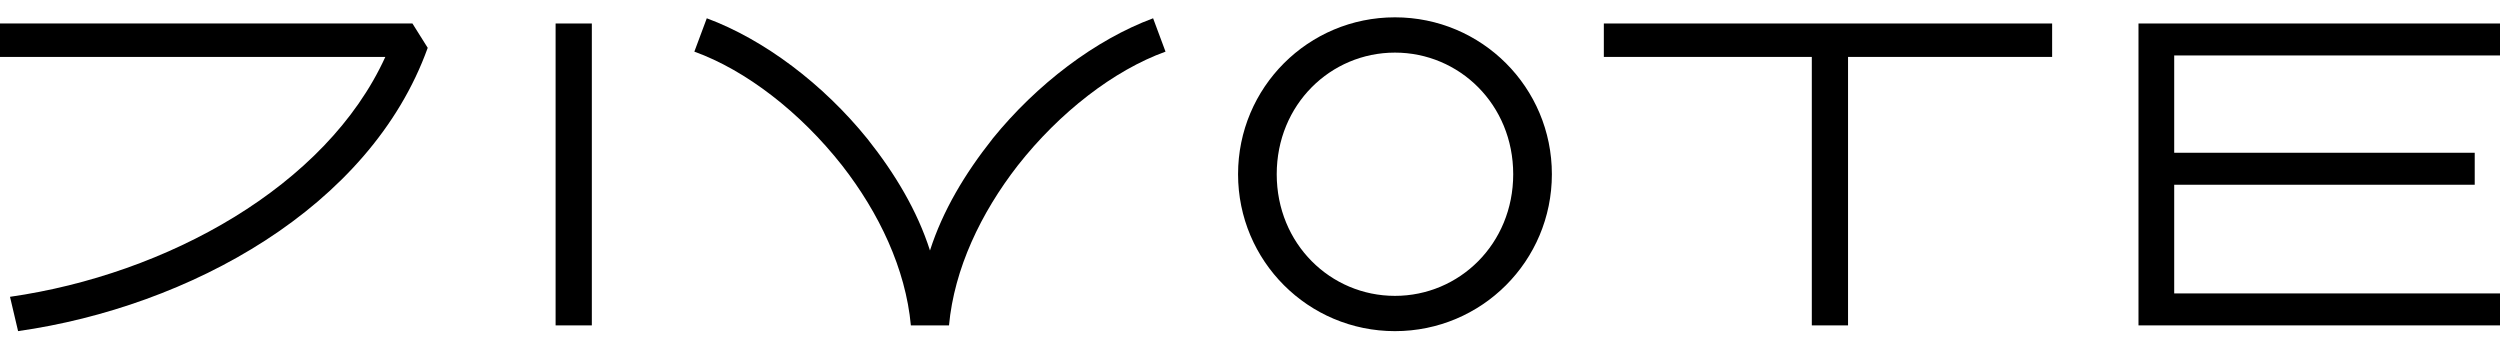 <?xml version="1.0" encoding="UTF-8"?>
<svg xmlns="http://www.w3.org/2000/svg" width="116" height="16" viewBox="0 0 116 16" fill="none">
  <path d="M46.049 6.447C44.767 8.063 43.741 9.782 43.151 11.623C42.561 9.779 41.535 8.063 40.252 6.447C38.196 3.903 35.471 1.843 32.795 0.848L32.218 2.396C34.609 3.259 37.132 5.206 39.079 7.685C40.784 9.874 42.022 12.466 42.264 15.098H44.034C44.276 12.466 45.517 9.877 47.219 7.685C49.166 5.206 51.69 3.259 54.08 2.396L53.504 0.848C50.827 1.843 48.106 3.903 46.046 6.447H46.049Z" fill="black"></path>
  <path d="M27.461 1.09H25.78V15.098H27.461V1.09Z" fill="black"></path>
  <path d="M0 1.09V2.641H17.879C15.137 8.66 7.724 12.732 0.464 13.772L0.839 15.364C8.76 14.236 17.17 9.656 19.846 2.219L19.137 1.09H0Z" fill="black"></path>
  <path d="M116 2.573V1.09H99.226V15.098H116V13.615H100.883V8.572H114.827V7.088H100.883V2.573H116Z" fill="black"></path>
  <path d="M74.418 2.641H84.068V15.098H85.749V2.641H95.219V1.09H74.418V2.641Z" fill="black"></path>
  <path d="M64.726 0.804C60.699 0.804 57.446 4.057 57.446 8.084C57.446 12.111 60.699 15.365 64.726 15.365C68.754 15.365 72.007 12.111 72.007 8.084C72.007 4.057 68.754 0.804 64.726 0.804ZM64.726 13.728C61.739 13.728 59.24 11.317 59.24 8.084C59.24 4.851 61.739 2.441 64.726 2.441C67.714 2.441 70.213 4.851 70.213 8.084C70.213 11.317 67.714 13.728 64.726 13.728Z" fill="black"></path>
</svg>
